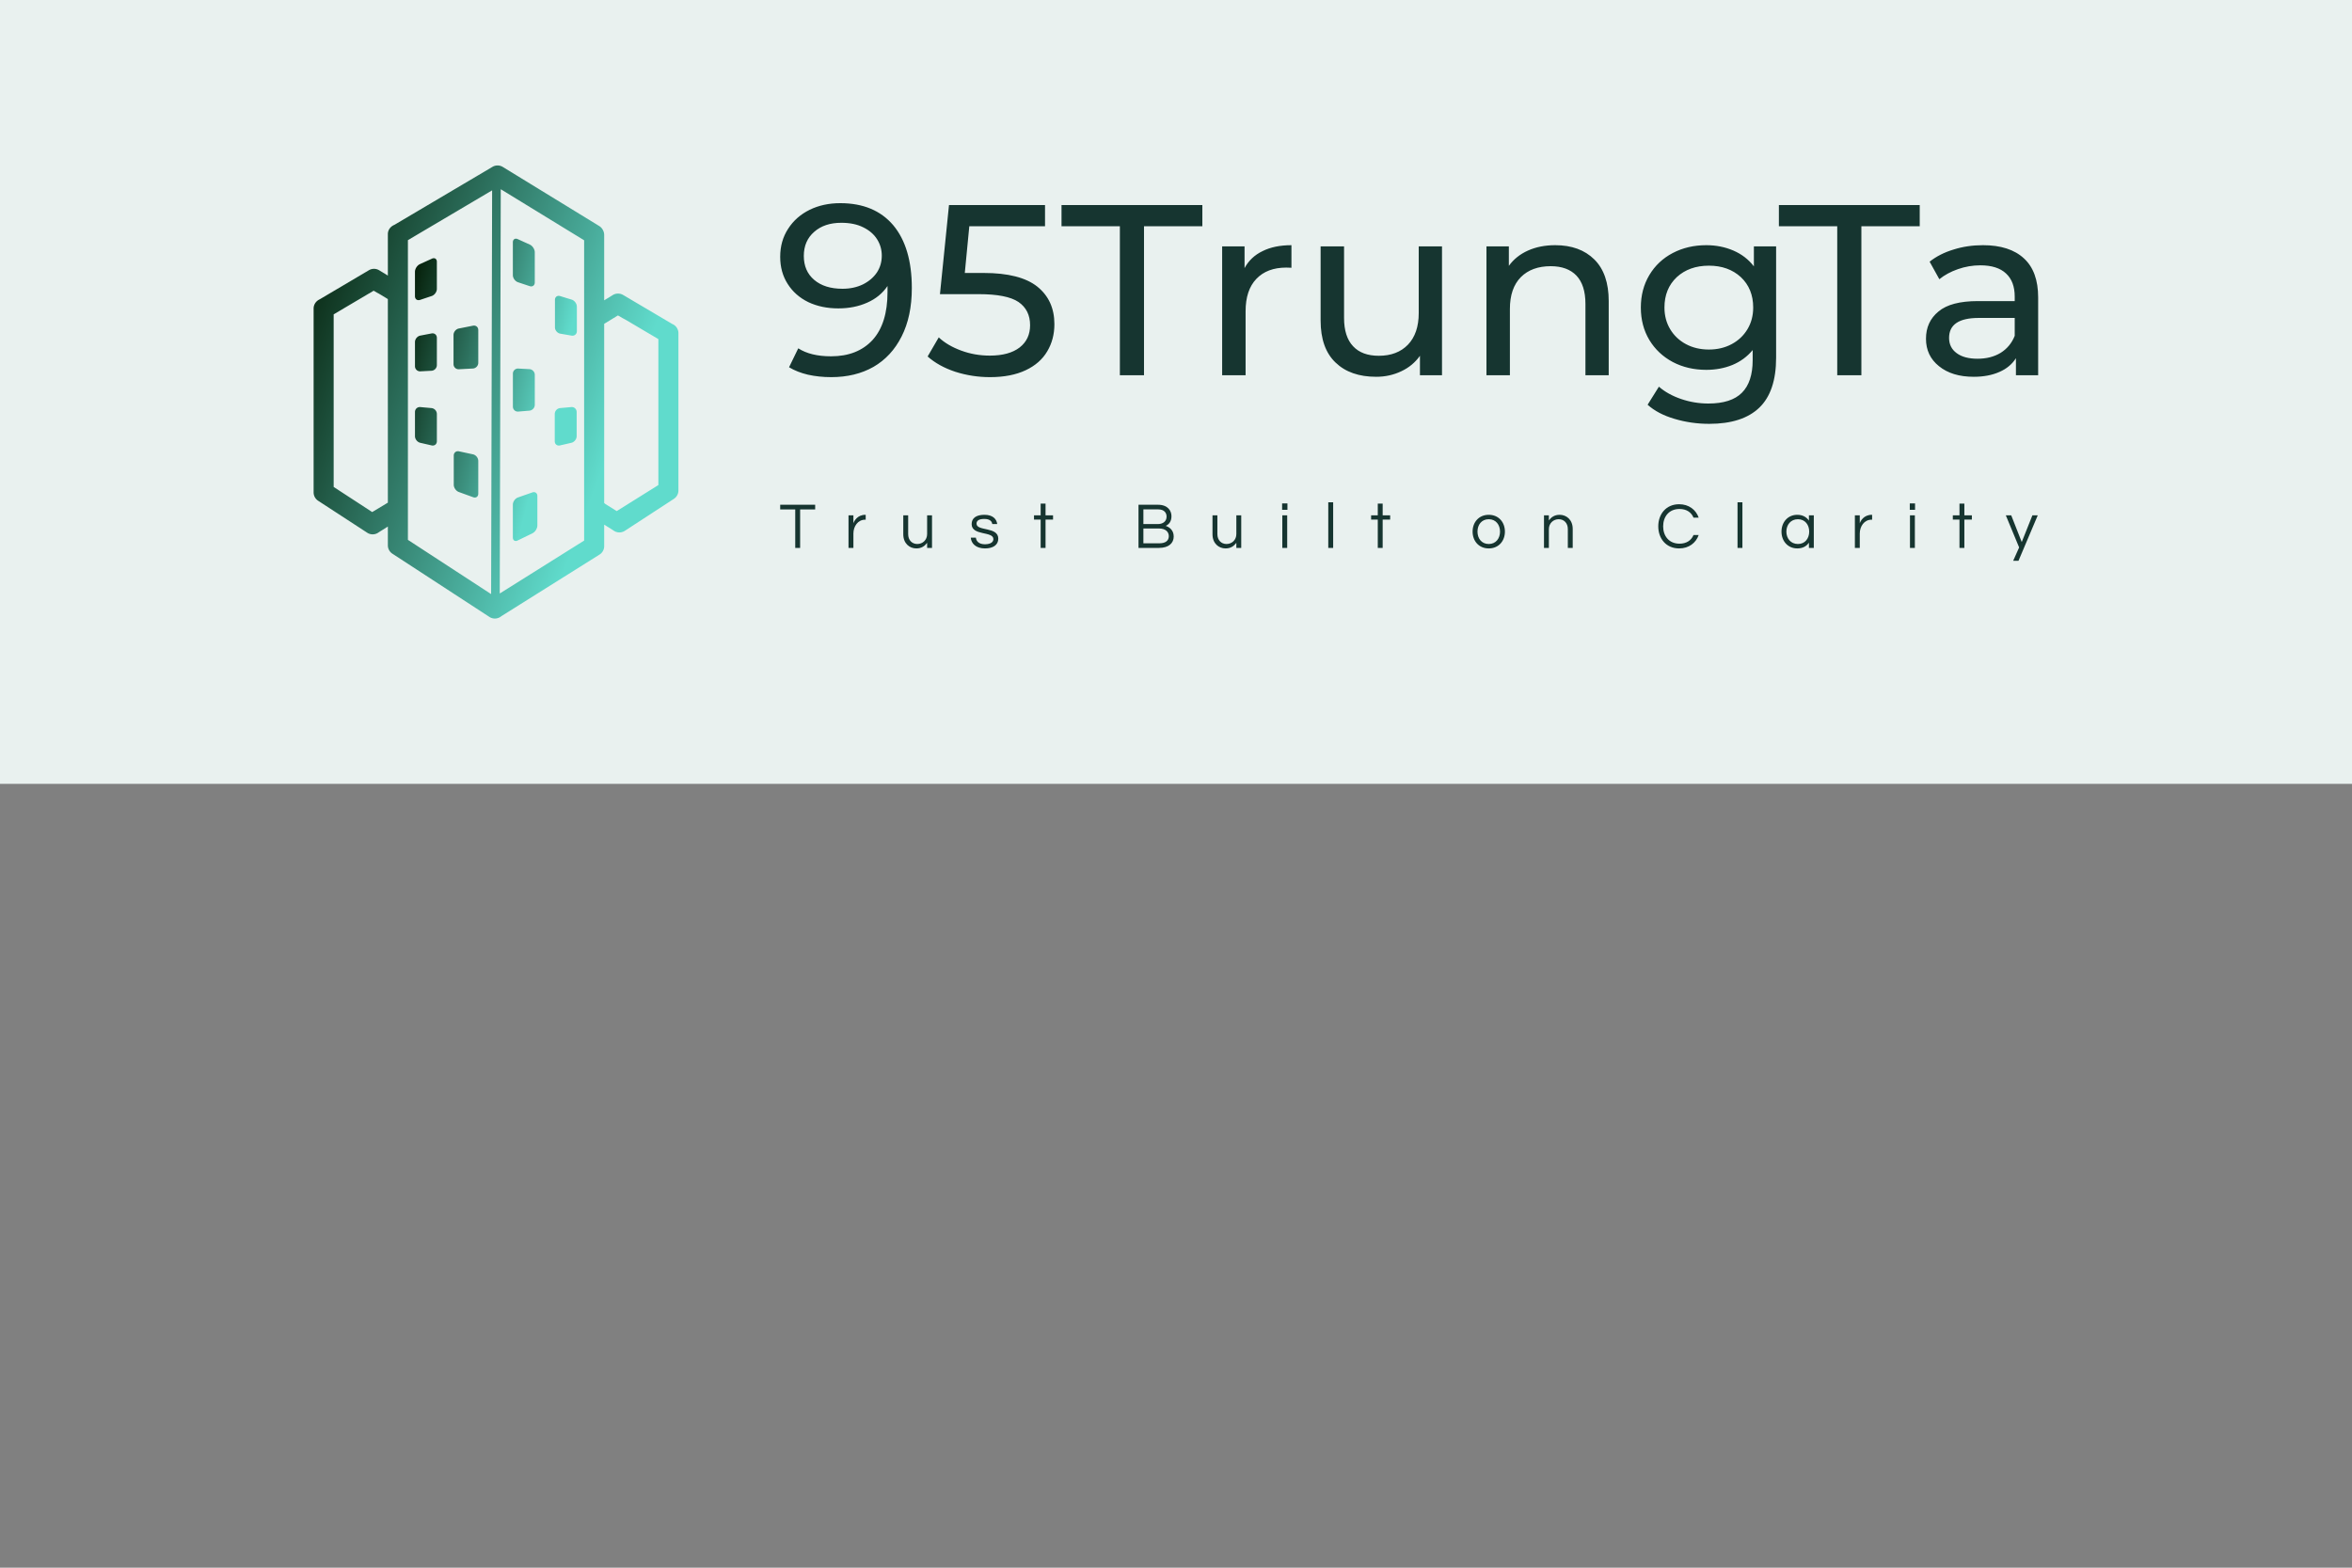 <svg data-v-fde0c5aa="" xmlns="http://www.w3.org/2000/svg" viewBox="0 100 300 200" class="iconLeftSlogan"><rect x="0" y="100" width="300" height="200" fill="#808080" stroke="none"/><!----><defs data-v-fde0c5aa=""><!----></defs><rect data-v-fde0c5aa="" fill="#E9F1EF" x="0" y="0" width="300px" height="200px" class="logo-background-square"></rect><defs data-v-fde0c5aa=""><!----></defs><g data-v-fde0c5aa="" id="e4126a8b-505c-45d1-884d-1b58be476167" fill="#163530" transform="matrix(2.215,0,0,2.215,98.651,117.857)"><path d="M3.85 3.64Q5.82 3.64 6.90 4.91Q7.97 6.19 7.97 8.53L7.97 8.53Q7.97 10.16 7.38 11.32Q6.80 12.47 5.76 13.07Q4.72 13.66 3.33 13.66L3.33 13.66Q2.62 13.66 1.99 13.52Q1.36 13.37 0.90 13.09L0.90 13.09L1.43 12.00Q2.14 12.46 3.32 12.46L3.32 12.46Q4.84 12.46 5.71 11.52Q6.57 10.57 6.57 8.76L6.57 8.76L6.57 8.41Q6.15 9.04 5.40 9.37Q4.66 9.70 3.74 9.70L3.74 9.70Q2.77 9.70 2.01 9.34Q1.25 8.97 0.82 8.29Q0.39 7.62 0.39 6.73L0.39 6.73Q0.39 5.81 0.85 5.11Q1.30 4.41 2.09 4.02Q2.87 3.64 3.85 3.64L3.85 3.64ZM3.98 8.57Q4.63 8.57 5.15 8.32Q5.67 8.06 5.96 7.63Q6.24 7.20 6.24 6.66L6.24 6.66Q6.24 6.15 5.97 5.72Q5.70 5.29 5.17 5.03Q4.65 4.77 3.91 4.77L3.91 4.77Q2.94 4.77 2.35 5.29Q1.75 5.81 1.75 6.68L1.75 6.68Q1.75 7.55 2.35 8.06Q2.95 8.57 3.98 8.57L3.98 8.57ZM12.11 7.66Q14.21 7.66 15.20 8.45Q16.18 9.24 16.18 10.61L16.18 10.61Q16.18 11.48 15.77 12.17Q15.36 12.87 14.53 13.26Q13.69 13.66 12.47 13.66L12.47 13.66Q11.44 13.66 10.47 13.35Q9.51 13.03 8.88 12.47L8.88 12.47L9.52 11.37Q10.02 11.84 10.81 12.13Q11.59 12.42 12.46 12.42L12.46 12.42Q13.57 12.42 14.18 11.95Q14.78 11.48 14.78 10.67L14.78 10.67Q14.78 9.79 14.11 9.33Q13.44 8.88 11.82 8.88L11.82 8.88L9.59 8.88L10.11 3.75L15.64 3.75L15.64 4.97L11.28 4.97L11.02 7.66L12.11 7.66ZM19.95 13.55L19.95 4.97L16.59 4.97L16.59 3.75L24.70 3.75L24.70 4.97L21.34 4.97L21.34 13.55L19.95 13.55ZM27.13 7.38Q27.48 6.73 28.17 6.40Q28.85 6.06 29.83 6.06L29.83 6.06L29.83 7.36Q29.72 7.35 29.53 7.35L29.53 7.35Q28.43 7.35 27.81 8.00Q27.19 8.65 27.19 9.86L27.19 9.86L27.19 13.55L25.84 13.55L25.84 6.13L27.13 6.13L27.13 7.38ZM37.16 6.13L38.50 6.13L38.50 13.55L37.23 13.55L37.23 12.43Q36.82 13.01 36.16 13.32Q35.49 13.64 34.71 13.64L34.71 13.64Q33.22 13.64 32.37 12.82Q31.51 12.00 31.51 10.40L31.51 10.40L31.51 6.13L32.86 6.13L32.86 10.25Q32.86 11.33 33.38 11.88Q33.89 12.43 34.86 12.43L34.86 12.43Q35.92 12.43 36.54 11.79Q37.16 11.14 37.16 9.97L37.16 9.97L37.16 6.13ZM45.02 6.06Q46.44 6.06 47.27 6.88Q48.10 7.70 48.10 9.28L48.10 9.28L48.10 13.55L46.76 13.55L46.76 9.44Q46.76 8.36 46.24 7.81Q45.72 7.27 44.76 7.27L44.76 7.27Q43.67 7.27 43.04 7.90Q42.41 8.54 42.41 9.73L42.41 9.73L42.41 13.55L41.06 13.55L41.06 6.13L42.35 6.13L42.35 7.25Q42.76 6.68 43.45 6.37Q44.14 6.06 45.02 6.06L45.02 6.06ZM56.46 6.13L57.74 6.13L57.74 12.54Q57.74 14.49 56.77 15.42Q55.80 16.35 53.89 16.35L53.89 16.35Q52.84 16.35 51.88 16.06Q50.93 15.78 50.34 15.25L50.34 15.25L50.99 14.21Q51.51 14.66 52.27 14.92Q53.03 15.18 53.84 15.18L53.84 15.18Q55.15 15.18 55.77 14.56Q56.39 13.94 56.39 12.68L56.39 12.68L56.39 12.10Q55.92 12.67 55.22 12.96Q54.53 13.24 53.72 13.24L53.72 13.24Q52.65 13.24 51.79 12.79Q50.93 12.33 50.44 11.52Q49.95 10.70 49.95 9.65L49.95 9.65Q49.95 8.60 50.44 7.78Q50.93 6.96 51.79 6.51Q52.65 6.06 53.72 6.06L53.72 6.06Q54.56 6.06 55.28 6.37Q56.00 6.68 56.46 7.28L56.46 7.28L56.46 6.13ZM53.87 12.07Q54.60 12.07 55.18 11.76Q55.76 11.45 56.09 10.90Q56.42 10.35 56.42 9.65L56.42 9.65Q56.42 8.57 55.71 7.90Q54.99 7.24 53.87 7.24L53.87 7.24Q52.74 7.24 52.02 7.90Q51.31 8.57 51.31 9.65L51.31 9.65Q51.31 10.35 51.64 10.90Q51.97 11.45 52.55 11.76Q53.13 12.07 53.87 12.07L53.87 12.07ZM61.26 13.55L61.26 4.97L57.90 4.97L57.90 3.75L66.01 3.75L66.01 4.97L62.65 4.97L62.65 13.55L61.26 13.55ZM69.65 6.06Q71.19 6.06 72.01 6.82Q72.83 7.57 72.83 9.07L72.83 9.07L72.83 13.55L71.55 13.55L71.55 12.57Q71.22 13.09 70.60 13.36Q69.97 13.64 69.12 13.64L69.12 13.64Q67.87 13.64 67.12 13.03Q66.37 12.43 66.37 11.45L66.37 11.45Q66.37 10.47 67.09 9.88Q67.80 9.28 69.36 9.28L69.36 9.28L71.48 9.28L71.48 9.02Q71.48 8.15 70.98 7.69Q70.48 7.22 69.50 7.22L69.50 7.22Q68.84 7.22 68.21 7.44Q67.58 7.66 67.14 8.02L67.14 8.02L66.58 7.01Q67.16 6.55 67.96 6.31Q68.75 6.06 69.65 6.06L69.65 6.06ZM69.34 12.60Q70.11 12.60 70.67 12.26Q71.23 11.91 71.48 11.28L71.48 11.28L71.48 10.25L69.41 10.25Q67.70 10.25 67.70 11.40L67.70 11.40Q67.70 11.96 68.14 12.28Q68.57 12.60 69.34 12.60L69.34 12.60Z"></path></g><defs data-v-fde0c5aa=""><linearGradient data-v-fde0c5aa="" gradientTransform="rotate(25)" id="4fb3bf02-07cb-4b69-a3e7-201761052102" x1="0%" y1="0%" x2="100%" y2="0%"><stop data-v-fde0c5aa="" offset="0%" stop-color="#021802" stop-opacity="1"></stop><stop data-v-fde0c5aa="" offset="100%" stop-color="#60DBCC" stop-opacity="1"></stop></linearGradient></defs><g data-v-fde0c5aa="" id="0dadee9c-c259-4909-aa1b-3c01234db04d" stroke="none" fill="url(#4fb3bf02-07cb-4b69-a3e7-201761052102)" transform="matrix(0.593,0,0,0.593,33.128,120.509)"><path d="M11.592 31.783v39.561c0 .73.366 1.407.98 1.807l10.543 6.87a2.15 2.15 0 002.488-.094l1.958-1.23v4.034c0 .732.365 1.407.979 1.807l20.863 13.599a2.157 2.157 0 002.526-.124l.069-.052 21.082-13.23a2.143 2.143 0 001.012-1.826v-4.623l1.921 1.206c.412.312.877.47 1.349.47.419 0 .825-.121 1.178-.35l10.541-6.871a2.147 2.147 0 00.979-1.807V37.106c0-.877-.523-1.66-1.334-1.994l-10.557-6.237a2.164 2.164 0 00-2.225.016l-1.853 1.136V15.961c0-.329-.078-.66-.223-.957l-.045-.087a2.142 2.142 0 00-.807-.881L52.282 1.33a2.154 2.154 0 00-2.225-.017L28.972 13.785c-.881.365-1.411 1.138-1.411 2.002v8.917l-1.853-1.135a2.16 2.16 0 00-2.225-.018l-10.586 6.26c-.809.374-1.305 1.138-1.305 1.972zm62.5 41.853V35.084l.289-.177 2.672-1.633 1.072.625v-.005l.702.381 6.92 4.092v31.399l-8.958 5.604-2.412-1.508-.285-.226zM51.629 93.098l.216-86.976 17.934 10.987v64.602l-18.15 11.387zM31.874 17.079L49.988 6.366l-.215 86.862-8.261-5.386-5.656-3.687-3.982-2.596v-64.48zM15.905 33.044l7.621-4.507v.015l.979-.597.877.513v-.021l.708.415 1.47.902v43.789l-3.367 2.026-8.289-5.403V33.044z"></path><path d="M33.394 54.05c0-.639.52-1.115 1.157-1.058l2.396.216a1.297 1.297 0 011.157 1.264v5.87c0 .638-.509 1.043-1.131.899l-2.448-.565c-.622-.144-1.131-.783-1.131-1.422V54.05zM33.394 38.997c0-.639.512-1.26 1.139-1.38l2.431-.468c.628-.12 1.14.304 1.14.942v5.869c0 .638-.521 1.187-1.16 1.22l-2.39.123a1.095 1.095 0 01-1.16-1.102v-5.204zM37.046 21.06c.582-.265 1.057.042 1.057.68v5.828c0 .639-.496 1.326-1.102 1.528l-2.508.837c-.606.202-1.102-.155-1.102-.794v-5.256c0-.638.476-1.377 1.057-1.642l2.598-1.181zM45.875 63.16c.625.135 1.135.769 1.135 1.406v7.056c0 .638-.491.983-1.091.765l-3.091-1.122c-.6-.218-1.091-.918-1.091-1.557V63.43c0-.638.512-1.05 1.136-.915l3.002.645zM45.872 35.483c.627-.124 1.139.296 1.139.935v7.056c0 .638-.521 1.188-1.16 1.223l-3.004.158a1.093 1.093 0 01-1.16-1.1v-6.279c0-.638.512-1.263 1.139-1.387l3.046-.606zM68.169 54.05c0-.639-.52-1.115-1.156-1.058l-2.396.216a1.297 1.297 0 00-1.157 1.264v5.87c0 .638.509 1.043 1.132.899l2.447-.565c.622-.144 1.131-.783 1.131-1.422V54.05zM59.167 46.051a1.24 1.24 0 00-1.159-1.221l-2.391-.125a1.092 1.092 0 00-1.159 1.1v7.088c0 .639.52 1.119 1.156 1.066l2.396-.195a1.283 1.283 0 001.156-1.255v-6.458zM68.212 31.376c0-.639-.5-1.314-1.111-1.501l-2.488-.762c-.61-.187-1.111.183-1.111.821v5.903c0 .639.516 1.25 1.145 1.36l2.422.421c.63.11 1.145-.324 1.145-.962v-5.28zM55.506 16.862c-.581-.264-1.057.042-1.057.681v7.064c0 .638.496 1.326 1.101 1.528l2.511.837c.605.202 1.102-.156 1.102-.793v-6.493c0-.639-.477-1.377-1.057-1.643l-2.6-1.181zM55.545 72.439c-.603.213-1.096.908-1.096 1.547v7.055c0 .639.47.932 1.043.651l3.186-1.559c.574-.279 1.043-1.032 1.043-1.671v-6.329c0-.639-.492-.988-1.094-.776l-3.082 1.082z"></path></g><defs data-v-fde0c5aa=""><!----></defs><g data-v-fde0c5aa="" id="0bb4c15e-4cd7-424d-84d8-e82f7923164a" fill="#163530" transform="matrix(0.594,0,0,0.594,99.396,163.081)"><path d="M7.71 2.21L0.20 2.21L0.20 3.22L3.43 3.22L3.43 11.48L4.48 11.48L4.48 3.22L7.71 3.22ZM18.49 4.37C16.76 4.37 16.06 5.73 15.92 6.20L15.92 4.48L14.87 4.48L14.87 11.48L15.92 11.48L15.92 8.40C15.92 6.86 16.87 5.42 18.44 5.42L18.56 5.42L18.56 4.37ZM32.80 11.48L32.80 4.48L31.75 4.48L31.75 8.51C31.75 9.77 30.80 10.64 29.64 10.64C28.49 10.64 27.68 9.80 27.68 8.53L27.68 4.48L26.63 4.48L26.63 8.55C26.63 10.54 27.99 11.59 29.43 11.59C30.56 11.59 31.25 11.06 31.75 10.39L31.75 11.48ZM44.06 4.37C42.25 4.37 41.31 5.11 41.31 6.37C41.31 8.93 45.98 7.84 45.98 9.59C45.98 10.54 44.76 10.70 44.18 10.70C42.83 10.70 42.29 10.00 42.22 9.28L41.13 9.28C41.20 10.51 42.22 11.59 44.17 11.59C45.91 11.59 47.03 10.85 47.03 9.49C47.03 6.86 42.36 7.95 42.36 6.27C42.36 5.59 42.94 5.26 44.03 5.26C45.21 5.26 45.65 5.75 45.74 6.36L46.80 6.36C46.68 5.33 45.91 4.37 44.06 4.37ZM57.18 11.48L57.18 5.40L58.79 5.40L58.79 4.48L57.18 4.48L57.18 1.97L56.13 1.97L56.13 4.48L54.70 4.48L54.70 5.40L56.13 5.40L56.13 11.48ZM82.98 6.75C83.64 6.45 84.22 5.85 84.22 4.66C84.22 3.54 83.48 2.21 81.30 2.21L77.14 2.21L77.14 11.48L81.54 11.48C83.65 11.48 84.70 10.43 84.70 9.04C84.70 7.66 83.76 7 82.98 6.75ZM78.19 3.21L81.41 3.21C82.68 3.21 83.17 3.98 83.17 4.75C83.17 5.88 82.26 6.36 81.30 6.36L78.19 6.36ZM81.65 10.49L78.19 10.49L78.19 7.31L81.54 7.31C83.01 7.31 83.65 8.09 83.65 8.96C83.65 9.93 82.92 10.49 81.65 10.49ZM99.20 11.48L99.20 4.48L98.15 4.48L98.15 8.51C98.15 9.77 97.20 10.64 96.04 10.64C94.89 10.64 94.08 9.80 94.08 8.53L94.08 4.48L93.03 4.48L93.03 8.55C93.03 10.54 94.39 11.59 95.83 11.59C96.96 11.59 97.65 11.06 98.15 10.39L98.15 11.48ZM108.02 11.48L109.07 11.48L109.07 4.48L108.02 4.48ZM107.98 1.93L107.98 3.30L109.12 3.30L109.12 1.93ZM118.94 1.68L117.89 1.68L117.89 11.48L118.94 11.48ZM129.57 11.48L129.57 5.40L131.18 5.40L131.18 4.48L129.57 4.48L129.57 1.97L128.52 1.97L128.52 4.48L127.09 4.48L127.09 5.40L128.52 5.40L128.52 11.48ZM152.35 4.37C150.21 4.37 148.88 5.98 148.88 7.98C148.88 9.98 150.21 11.59 152.35 11.59C154.49 11.59 155.82 9.98 155.82 7.98C155.82 5.98 154.49 4.37 152.35 4.37ZM152.35 10.64C150.79 10.64 149.93 9.42 149.93 7.98C149.93 6.54 150.79 5.32 152.35 5.32C153.90 5.32 154.77 6.54 154.77 7.98C154.77 9.42 153.90 10.64 152.35 10.64ZM164.21 4.48L164.21 11.48L165.26 11.48L165.26 7.45C165.26 6.19 166.21 5.32 167.37 5.32C168.52 5.32 169.33 6.16 169.33 7.43L169.33 11.48L170.38 11.48L170.38 7.41C170.38 5.42 169.02 4.37 167.58 4.37C166.45 4.37 165.76 4.90 165.26 5.57L165.26 4.48ZM193.31 10.57C191.06 10.57 189.80 8.93 189.80 6.85C189.80 4.76 191.06 3.12 193.31 3.12C194.84 3.12 195.85 3.85 196.32 4.98L197.43 4.98C196.84 3.29 195.33 2.10 193.23 2.10C190.44 2.10 188.75 4.21 188.75 6.85C188.75 9.48 190.44 11.59 193.23 11.59C195.33 11.59 196.84 10.40 197.43 8.71L196.32 8.71C195.85 9.84 194.84 10.57 193.31 10.57ZM206.82 1.68L205.77 1.68L205.77 11.48L206.82 11.48ZM218.60 4.37C216.55 4.37 215.21 5.98 215.21 7.98C215.21 9.98 216.55 11.59 218.60 11.59C219.76 11.59 220.58 11.12 221.10 10.36L221.10 11.48L222.15 11.48L222.15 4.48L221.10 4.48L221.10 5.61C220.58 4.86 219.76 4.37 218.60 4.37ZM218.74 10.64C217.18 10.64 216.26 9.42 216.26 7.98C216.26 6.54 217.18 5.32 218.74 5.32C220.29 5.32 221.16 6.54 221.16 7.98C221.16 9.42 220.29 10.64 218.74 10.64ZM234.60 4.37C232.86 4.37 232.16 5.73 232.02 6.20L232.02 4.48L230.97 4.48L230.97 11.48L232.02 11.48L232.02 8.40C232.02 6.86 232.97 5.42 234.54 5.42L234.67 5.42L234.67 4.37ZM242.80 11.48L243.85 11.48L243.85 4.48L242.80 4.48ZM242.76 1.93L242.76 3.30L243.89 3.30L243.89 1.93ZM254.48 11.48L254.48 5.40L256.09 5.40L256.09 4.48L254.48 4.48L254.48 1.97L253.43 1.97L253.43 4.48L252.00 4.48L252.00 5.40L253.43 5.40L253.43 11.48ZM270.24 4.48L269.09 4.48L266.80 10.22L264.54 4.48L263.38 4.48L266.24 11.38L264.96 14.25L266.10 14.25Z"></path></g></svg>